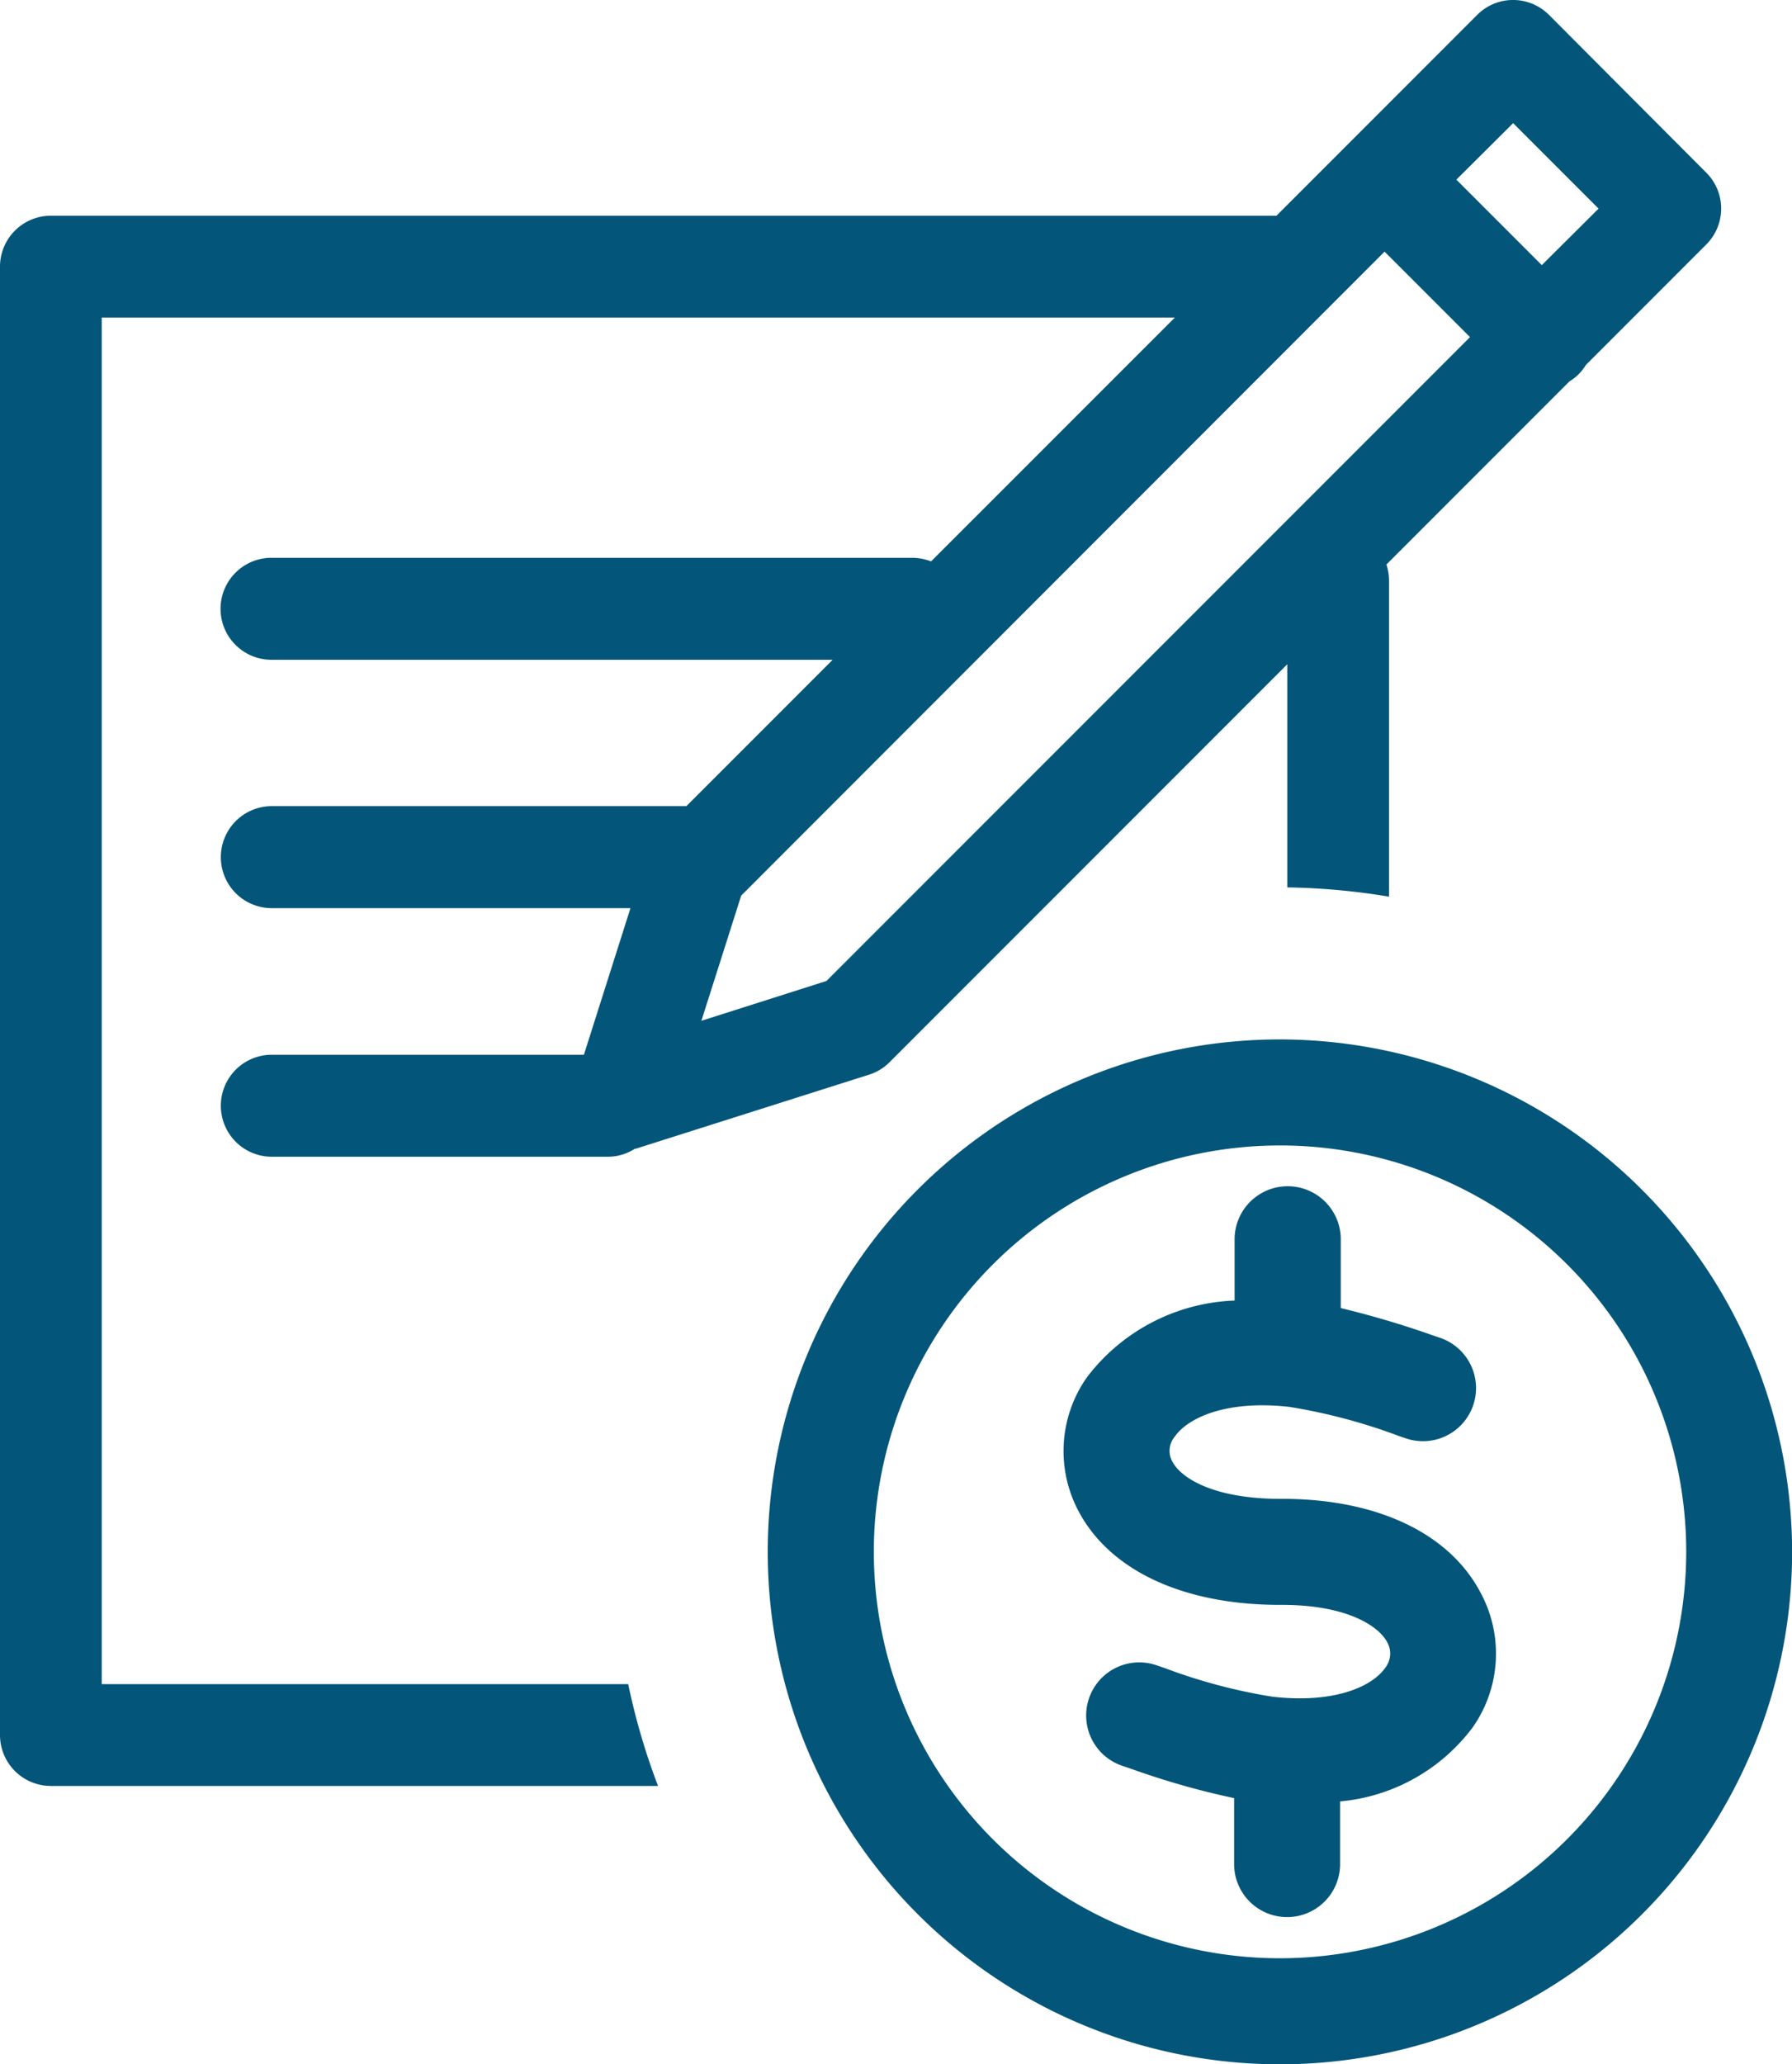 <svg xmlns="http://www.w3.org/2000/svg" width="49.5" height="56.993" viewBox="0 0 49.5 56.993"><g transform="translate(-67.311)"><path d="M70.121,46.5V8.767H99.764L93.029,15.5a1.452,1.452,0,0,0-.518-.1h-17.7a1.408,1.408,0,1,0,0,2.816h15.5l-4.041,4.041H74.819a1.408,1.408,0,1,0,0,2.816h9.907L83.44,29.12H74.819a1.408,1.408,0,1,0,0,2.816h9.272a1.381,1.381,0,0,0,.751-.217.742.742,0,0,0,.106-.028l6.367-2.02a1.384,1.384,0,0,0,.568-.345L102.869,18.34V24.5a18.71,18.71,0,0,1,2.811.256V16.03a1.463,1.463,0,0,0-.072-.445l5.054-5.054a1.343,1.343,0,0,0,.456-.456l3.323-3.323a1.4,1.4,0,0,0,0-1.987L110.1.413a1.4,1.4,0,0,0-1.987,0l-5.543,5.543H68.719a1.406,1.406,0,0,0-1.408,1.408V47.9a1.406,1.406,0,0,0,1.408,1.408H85.488a18.348,18.348,0,0,1-.824-2.811H70.121ZM90.141,27.083l-3.456,1.1,1.1-3.456L105.557,6.947l2.36,2.36L90.141,27.083ZM109.108,3.4l2.36,2.36L109.9,7.32l-2.36-2.36Z" transform="translate(0 0)" fill="#035679"/><path d="M462.449,515.612A14.148,14.148,0,1,0,476.6,529.76,14.165,14.165,0,0,0,462.449,515.612Zm0,25.368a11.22,11.22,0,1,1,11.226-11.22A11.229,11.229,0,0,1,462.449,540.98Z" transform="translate(-359.786 -486.915)" fill="#035679"/><path d="M601.158,596.476H601.1c-1.792,0-2.727-.551-2.978-1.03a.607.607,0,0,1,.061-.679c.345-.506,1.386-1.03,3.178-.829a15.744,15.744,0,0,1,3.011.8l.211.072a1.466,1.466,0,0,0,.924-2.783l-.211-.072a25.692,25.692,0,0,0-2.521-.746v-1.937a1.467,1.467,0,0,0-2.933.005v1.725a5.365,5.365,0,0,0-4.08,2.12,3.532,3.532,0,0,0-.228,3.7c.874,1.642,2.9,2.582,5.565,2.582h.061c1.736,0,2.649.557,2.9,1.035a.636.636,0,0,1-.056.7c-.334.49-1.352,1-3.117.8a15.224,15.224,0,0,1-2.972-.79l-.245-.083a1.466,1.466,0,0,0-.924,2.783l.245.083a21.836,21.836,0,0,0,2.838.807v1.859a1.464,1.464,0,0,0,2.927,0V604.83a5.155,5.155,0,0,0,3.662-2.043,3.542,3.542,0,0,0,.217-3.723C605.771,597.423,603.773,596.476,601.158,596.476Z" transform="translate(-498.428 -555.095)" fill="#035679"/></g></svg>